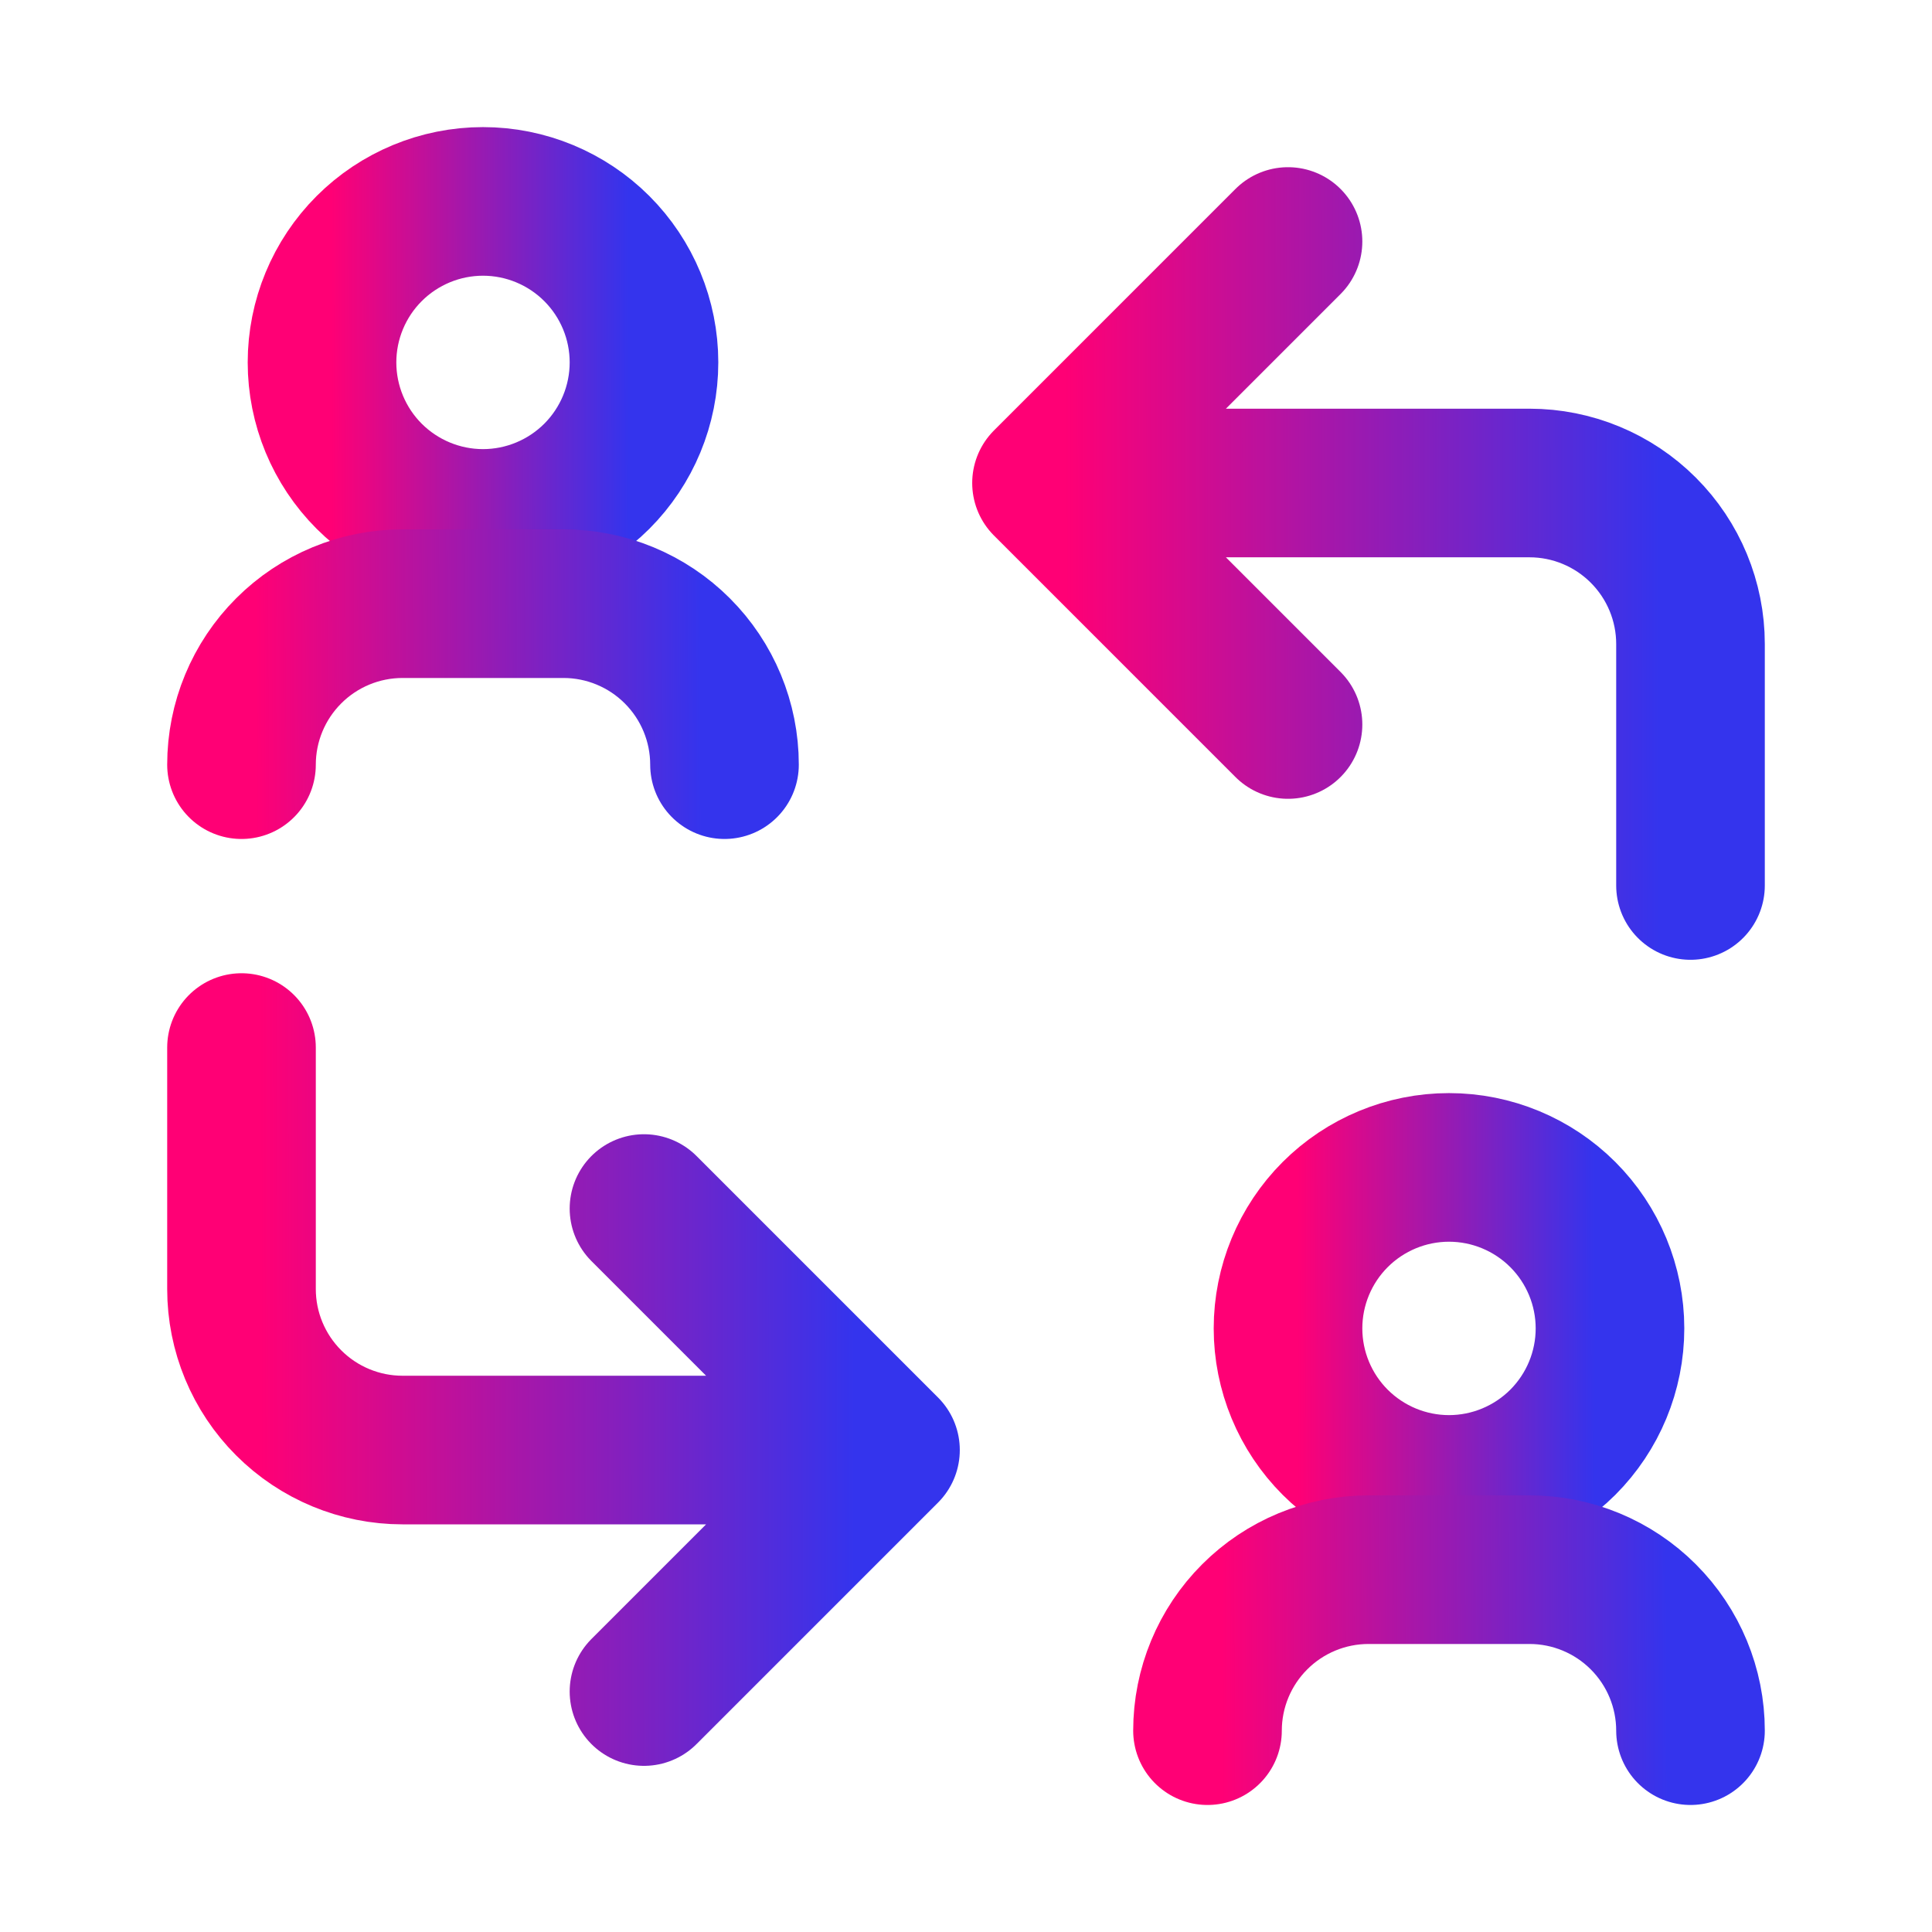 <svg width="52" height="52" viewBox="0 0 52 52" fill="none" xmlns="http://www.w3.org/2000/svg">
<g clip-path="url(#clip0_4887_1533)">
<path d="M45.5 23.833V17.333C45.5 16.185 45.043 15.082 44.23 14.27C43.418 13.457 42.315 13 41.167 13H28.167M28.167 13L34.667 19.5M28.167 13L34.667 6.5" stroke="url(#paint0_linear_4887_1533)" stroke-width="4" stroke-linecap="round" stroke-linejoin="round"/>
<path d="M6.5 28.195V34.695C6.5 35.843 6.957 36.946 7.77 37.758C8.582 38.571 9.685 39.028 10.833 39.028H23.833M23.833 39.028L17.333 32.528M23.833 39.028L17.333 45.528" stroke="url(#paint1_linear_4887_1533)" stroke-width="4" stroke-linecap="round" stroke-linejoin="round"/>
<path d="M34.667 35.754C34.667 36.903 35.124 38.005 35.936 38.818C36.749 39.63 37.852 40.088 39 40.088C40.148 40.088 41.251 39.63 42.064 38.818C42.876 38.005 43.333 36.903 43.333 35.754C43.333 34.606 42.876 33.503 42.064 32.691C41.251 31.878 40.148 31.421 39 31.421C37.852 31.421 36.749 31.878 35.936 32.691C35.124 33.503 34.667 34.606 34.667 35.754Z" stroke="url(#paint2_linear_4887_1533)" stroke-width="4" stroke-linecap="round" stroke-linejoin="round"/>
<path d="M8.667 9.754C8.667 10.903 9.124 12.005 9.936 12.818C10.749 13.63 11.852 14.088 13 14.088C14.148 14.088 15.251 13.63 16.064 12.818C16.876 12.005 17.333 10.903 17.333 9.754C17.333 8.606 16.876 7.503 16.064 6.691C15.251 5.878 14.148 5.421 13 5.421C11.852 5.421 10.749 5.878 9.936 6.691C9.124 7.503 8.667 8.606 8.667 9.754Z" stroke="url(#paint3_linear_4887_1533)" stroke-width="4" stroke-linecap="round" stroke-linejoin="round"/>
<path d="M45.5 46.581C45.5 45.433 45.043 44.33 44.23 43.518C43.418 42.705 42.315 42.248 41.167 42.248H36.833C35.685 42.248 34.582 42.705 33.77 43.518C32.957 44.33 32.5 45.433 32.5 46.581" stroke="url(#paint4_linear_4887_1533)" stroke-width="4" stroke-linecap="round" stroke-linejoin="round"/>
<path d="M19.5 20.581C19.5 19.433 19.043 18.33 18.23 17.518C17.418 16.705 16.315 16.248 15.167 16.248H10.833C9.685 16.248 8.582 16.705 7.77 17.518C6.957 18.33 6.5 19.433 6.5 20.581" stroke="url(#paint5_linear_4887_1533)" stroke-width="4" stroke-linecap="round" stroke-linejoin="round"/>
</g>
<defs>
<linearGradient id="paint0_linear_4887_1533" x1="28.69" y1="23.277" x2="44.671" y2="23.253" gradientUnits="userSpaceOnUse">
<stop stop-color="#FF0075"/>
<stop offset="1" stop-color="#3434ED"/>
</linearGradient>
<linearGradient id="paint1_linear_4887_1533" x1="7.023" y1="44.972" x2="23.005" y2="44.948" gradientUnits="userSpaceOnUse">
<stop stop-color="#FF0075"/>
<stop offset="1" stop-color="#3434ED"/>
</linearGradient>
<linearGradient id="paint2_linear_4887_1533" x1="34.928" y1="39.809" x2="42.919" y2="39.797" gradientUnits="userSpaceOnUse">
<stop stop-color="#FF0075"/>
<stop offset="1" stop-color="#3434ED"/>
</linearGradient>
<linearGradient id="paint3_linear_4887_1533" x1="8.928" y1="13.809" x2="16.919" y2="13.797" gradientUnits="userSpaceOnUse">
<stop stop-color="#FF0075"/>
<stop offset="1" stop-color="#3434ED"/>
</linearGradient>
<linearGradient id="paint4_linear_4887_1533" x1="32.893" y1="46.442" x2="44.878" y2="46.388" gradientUnits="userSpaceOnUse">
<stop stop-color="#FF0075"/>
<stop offset="1" stop-color="#3434ED"/>
</linearGradient>
<linearGradient id="paint5_linear_4887_1533" x1="6.893" y1="20.442" x2="18.878" y2="20.388" gradientUnits="userSpaceOnUse">
<stop stop-color="#FF0075"/>
<stop offset="1" stop-color="#3434ED"/>
</linearGradient>
<clipPath id="clip0_4887_1533">
<rect width="52" height="52" fill="white"/>
</clipPath>
</defs>
</svg>
